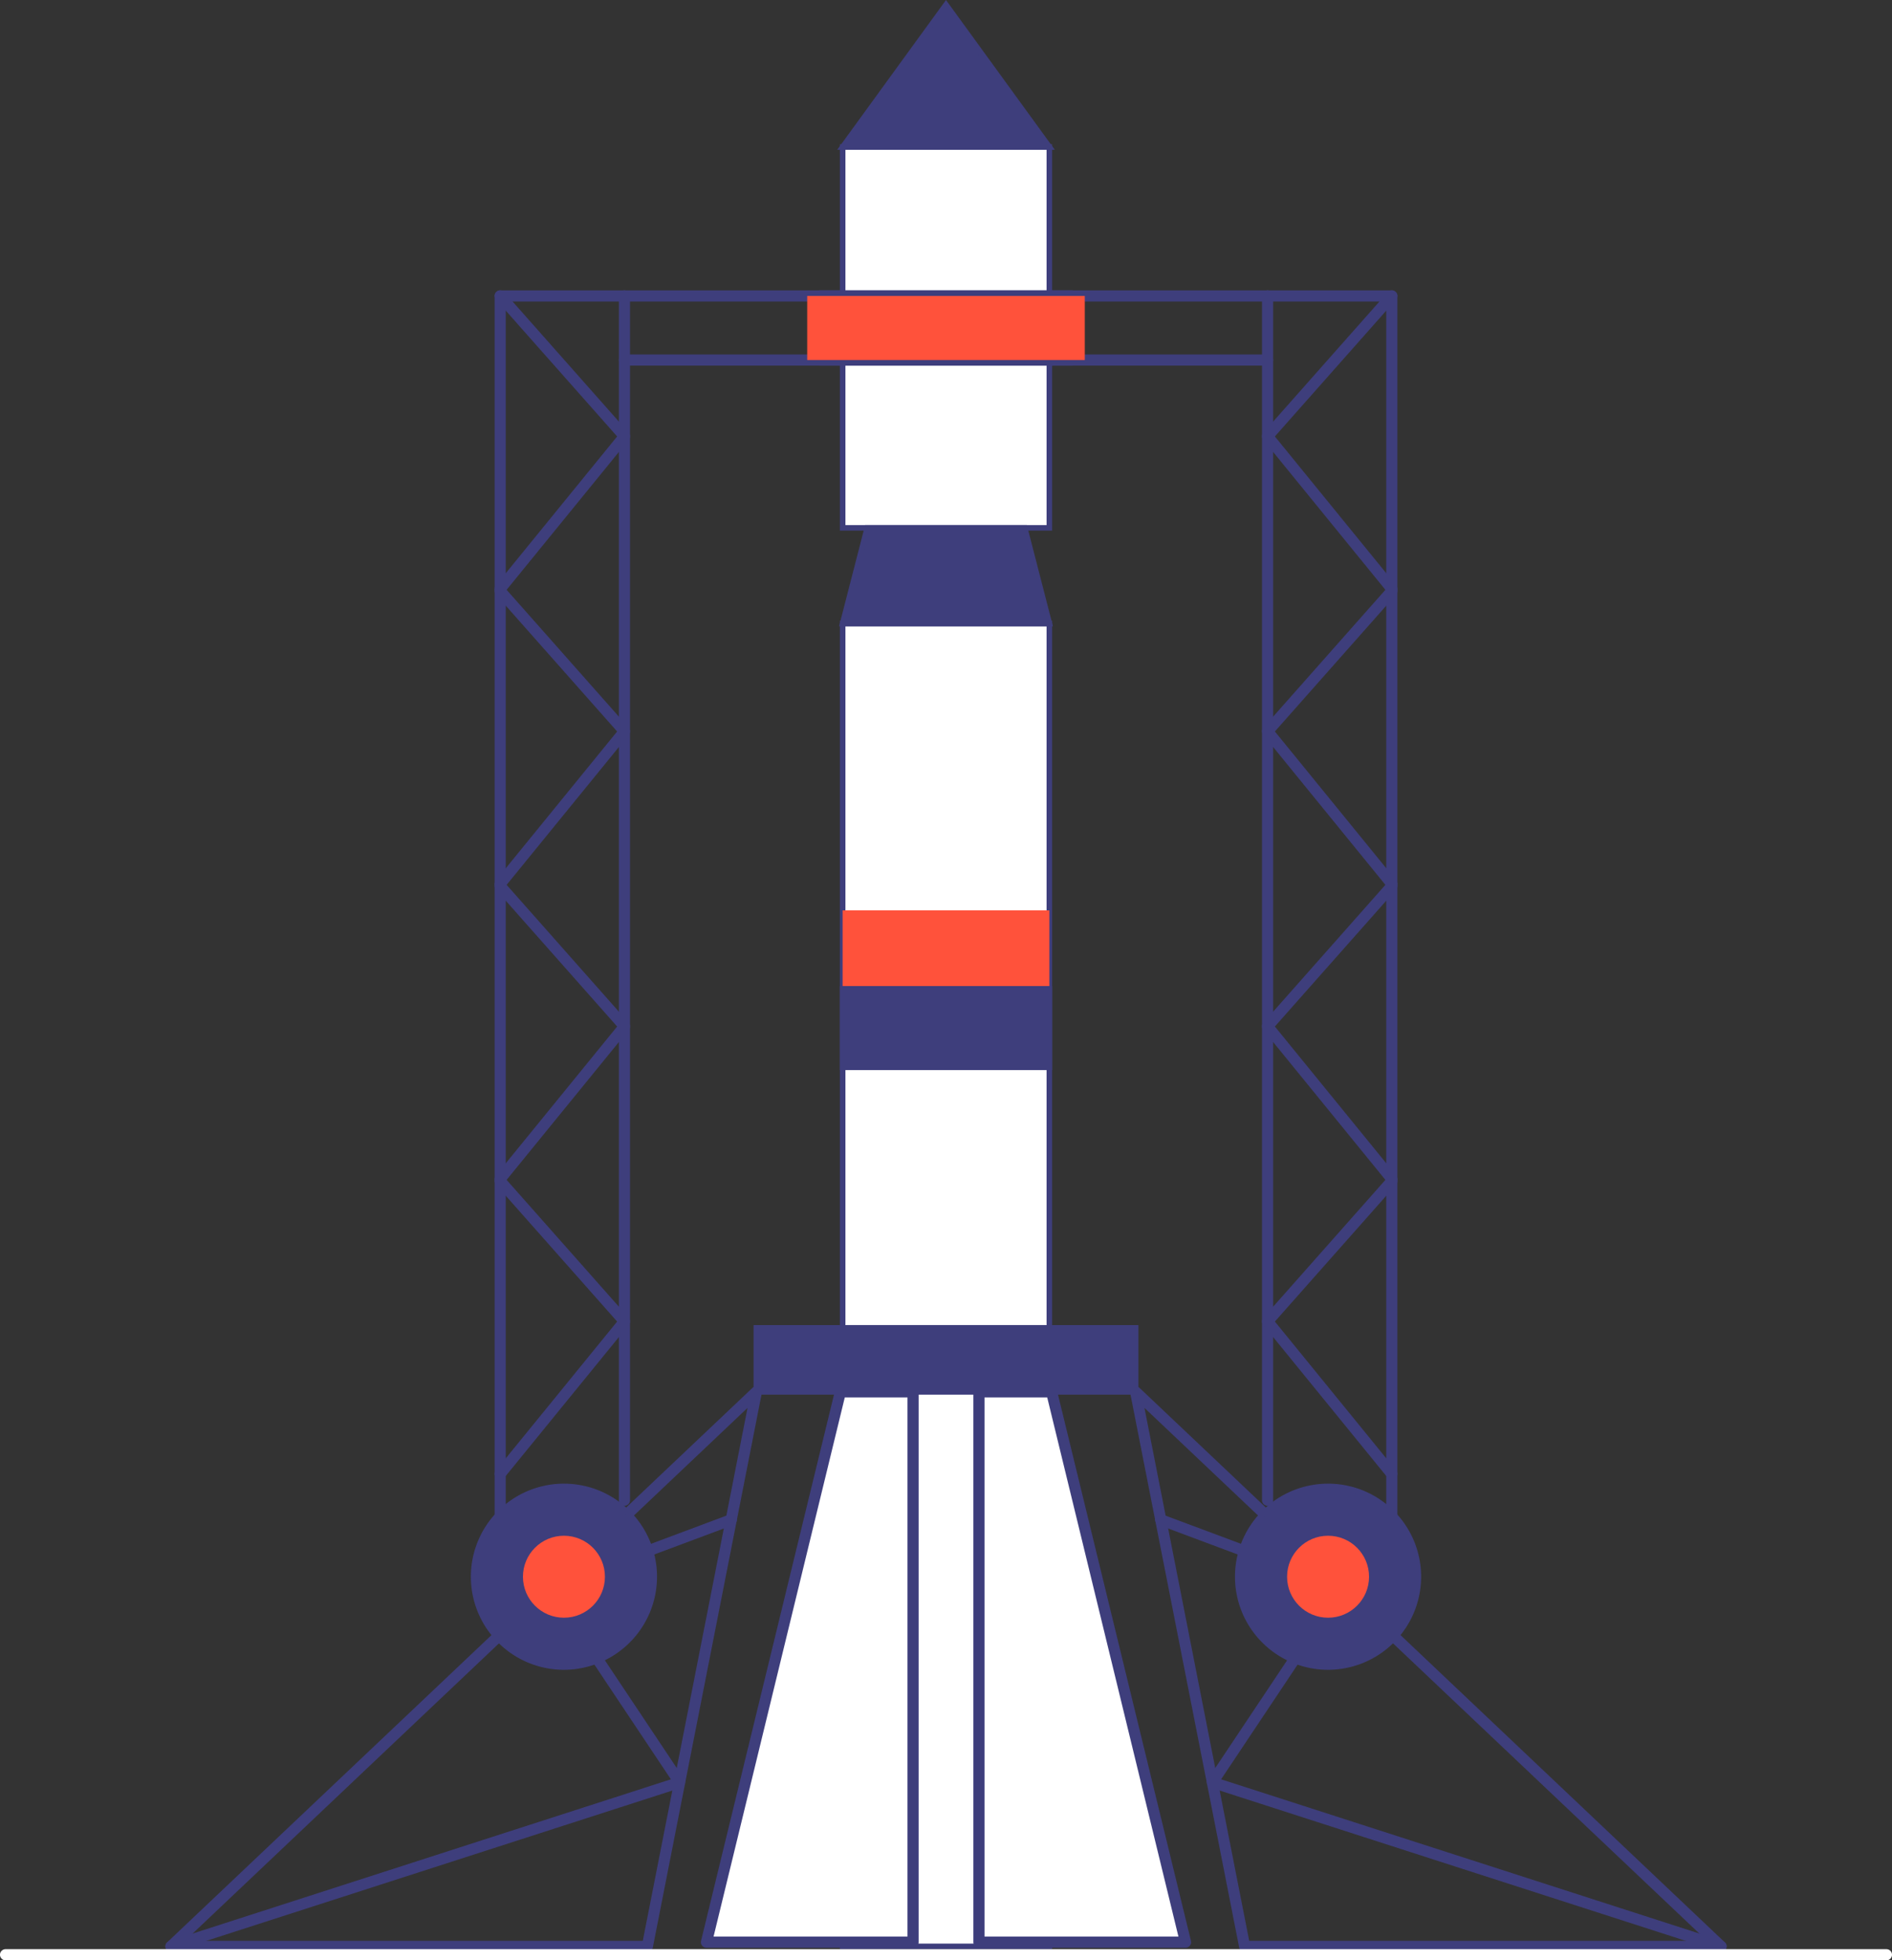<?xml version="1.0" encoding="UTF-8"?> <svg xmlns="http://www.w3.org/2000/svg" id="Layer_1" data-name="Layer 1" width="679.292" height="703.86" viewBox="0 0 679.292 703.86"><rect x="0" y="0" width="679.292" height="703.86" fill="#333333" stroke="none"/> <defs> <style>.cls-1{fill:#6387fc;}.cls-2{fill:#fff;}.cls-3{fill:#3e3e7c;}.cls-4{fill:#ff523b;}</style> </defs> <title>rocket</title> <rect class="cls-1" x="295.229" y="680.141" width="88.834" height="17.204"></rect> <rect class="cls-2" x="302.538" y="223.87" width="74.217" height="474.99"></rect> <path class="cls-3" d="M377.755,699.86H301.538V222.87h76.217Zm-74.217-2h72.217V224.87H303.538Z"></path> <rect class="cls-2" x="302.538" y="52.785" width="74.217" height="136.743"></rect> <path class="cls-3" d="M377.755,190.527H301.538V51.784h76.217Zm-74.217-2h72.217V53.784H303.538Z"></path> <polygon class="cls-3" points="376.755 52.785 302.538 52.785 339.646 1.701 339.646 1.701 376.755 52.785"></polygon> <path class="cls-3" d="M378.717,53.784H300.575L339.646,0Zm-74.217-2h70.292L339.646,3.4Z"></path> <polygon class="cls-3" points="367.91 189.527 311.383 189.527 302.538 223.87 376.755 223.87 367.91 189.527"></polygon> <path class="cls-3" d="M378.045,224.87h-76.8l9.361-36.343h58.077Zm-74.217-2h71.637l-8.33-32.343H312.158Z"></path> <rect class="cls-4" x="302.538" y="326.875" width="74.217" height="28.174"></rect> <rect class="cls-3" x="302.538" y="355.049" width="74.217" height="28.174"></rect> <path class="cls-3" d="M377.755,384.223H301.538V354.049h76.217Zm-74.217-2h72.217V356.049H303.538Z"></path> <rect class="cls-3" x="271.559" y="476.785" width="136.174" height="22.969"></rect> <path class="cls-3" d="M408.733,500.753H270.559V475.784H408.733Zm-136.174-2H406.733V477.784H272.559Z"></path> <path class="cls-3" d="M232.429,700.86H61.389a2,2,0,0,1-1.375-3.452L270.184,498.3a2,2,0,0,1,3.338,1.838L234.391,699.246A2,2,0,0,1,232.429,700.86Zm-166.02-4H230.783l37.606-191.349Z"></path> <path class="cls-3" d="M61.389,700.861a2,2,0,0,1-.614-3.9l180.1-58.091L195.7,571.149a2,2,0,0,1,.963-2.982l65.165-24.354a2,2,0,1,1,1.4,3.746l-62.8,23.471,45.237,67.818a2,2,0,0,1-1.05,3.012L62,700.764A1.992,1.992,0,0,1,61.389,700.861Z"></path> <path class="cls-3" d="M617.9,700.86H446.864a2,2,0,0,1-1.963-1.614l-39.13-199.107a2,2,0,0,1,3.338-1.838L619.278,697.408a2,2,0,0,1-1.375,3.452Zm-169.394-4H612.884L410.9,505.511Z"></path> <path class="cls-3" d="M617.9,700.861a1.992,1.992,0,0,1-.614-.1l-182.616-58.9a2,2,0,0,1-1.049-3.012L478.86,571.03l-62.8-23.471a2,2,0,1,1,1.4-3.746l65.165,24.354a2,2,0,0,1,.963,2.982l-45.169,67.717,180.1,58.091a2,2,0,0,1-.614,3.9Z"></path> <polygon class="cls-2" points="327.821 499.753 327.821 697.346 253.645 697.346 301.734 499.753 327.821 499.753"></polygon> <path class="cls-3" d="M327.821,699.346H253.645a2,2,0,0,1-1.943-2.473L299.791,499.28a2,2,0,0,1,1.943-1.527h26.087a2,2,0,0,1,2,2V697.346A2,2,0,0,1,327.821,699.346Zm-71.631-4h69.631V501.753H303.306Z"></path> <polygon class="cls-2" points="351.471 499.753 351.471 697.346 425.647 697.346 377.558 499.753 351.471 499.753"></polygon> <path class="cls-3" d="M425.647,699.346H351.471a2,2,0,0,1-2-2V499.753a2,2,0,0,1,2-2h26.087a2,2,0,0,1,1.943,1.527l48.09,197.593a2,2,0,0,1-1.944,2.473Zm-72.176-4H423.1L375.986,501.753H353.471Z"></path> <path class="cls-3" d="M224.2,540.668a2,2,0,0,1-2-2v-432.4a2,2,0,0,1,4,0V538.668A2,2,0,0,1,224.2,540.668Z"></path> <path class="cls-3" d="M179.588,588.471a2,2,0,0,1-2-2V106.263a2,2,0,0,1,2-2H384.833a2,2,0,0,1,0,4H181.588V586.471A2,2,0,0,1,179.588,588.471Z"></path> <circle class="cls-3" cx="202.474" cy="566.131" r="32.419"></circle> <path class="cls-3" d="M202.473,599.55a33.419,33.419,0,1,1,33.419-33.419A33.456,33.456,0,0,1,202.473,599.55Zm0-64.837a31.419,31.419,0,1,0,31.419,31.418A31.454,31.454,0,0,0,202.473,534.713Z"></path> <circle class="cls-4" cx="202.474" cy="566.131" r="14.717"></circle> <path class="cls-3" d="M179.586,213.44a2,2,0,0,1-1.549-3.262l43.536-53.467L178.09,107.588a2,2,0,1,1,3-2.65l44.609,50.394a2,2,0,0,1,.053,2.588L181.138,212.7A2,2,0,0,1,179.586,213.44Z"></path> <path class="cls-3" d="M179.586,319.373a2,2,0,0,1-1.549-3.263l43.536-53.465L178.09,213.521a2,2,0,1,1,3-2.65l44.609,50.4a2,2,0,0,1,.053,2.588l-44.609,54.782A2,2,0,0,1,179.586,319.373Z"></path> <path class="cls-3" d="M179.586,425.307a2,2,0,0,1-1.549-3.263l43.536-53.467L178.09,319.454a2,2,0,1,1,3-2.65L225.694,367.2a2,2,0,0,1,.053,2.588l-44.609,54.783A1.994,1.994,0,0,1,179.586,425.307Z"></path> <path class="cls-3" d="M179.586,531.239a2,2,0,0,1-1.549-3.262l43.536-53.466L178.09,425.388a2,2,0,1,1,3-2.651l44.609,50.395a2,2,0,0,1,.053,2.588L181.138,530.5A2,2,0,0,1,179.586,531.239Z"></path> <path class="cls-3" d="M384.833,131.267H224.2a2,2,0,1,1,0-4H384.833a2,2,0,0,1,0,4Z"></path> <path class="cls-3" d="M455.1,540.668a2,2,0,0,1-2-2v-432.4a2,2,0,0,1,4,0V538.668A2,2,0,0,1,455.1,540.668Z"></path> <path class="cls-3" d="M499.705,588.471a2,2,0,0,1-2-2V108.263H294.46a2,2,0,0,1,0-4H499.705a2,2,0,0,1,2,2V586.471A2,2,0,0,1,499.705,588.471Z"></path> <circle class="cls-3" cx="476.819" cy="566.131" r="32.419"></circle> <path class="cls-3" d="M476.819,599.55a33.419,33.419,0,1,1,33.418-33.419A33.457,33.457,0,0,1,476.819,599.55Zm0-64.837a31.419,31.419,0,1,0,31.418,31.418A31.454,31.454,0,0,0,476.819,534.713Z"></path> <circle class="cls-4" cx="476.819" cy="566.131" r="14.717"></circle> <path class="cls-3" d="M499.706,213.44a2,2,0,0,1-1.552-.737L453.545,157.92a2,2,0,0,1,.054-2.588l44.608-50.394a2,2,0,1,1,3,2.65l-43.483,49.123,43.536,53.467a2,2,0,0,1-1.549,3.262Z"></path> <path class="cls-3" d="M499.706,319.373a2,2,0,0,1-1.552-.737l-44.609-54.782a2,2,0,0,1,.054-2.588l44.608-50.4a2,2,0,1,1,3,2.65l-43.483,49.124,43.536,53.465a2,2,0,0,1-1.549,3.263Z"></path> <path class="cls-3" d="M499.706,425.307a1.994,1.994,0,0,1-1.552-.738l-44.609-54.783a2,2,0,0,1,.054-2.588L498.207,316.8a2,2,0,1,1,3,2.65l-43.483,49.123,43.536,53.467a2,2,0,0,1-1.549,3.263Z"></path> <path class="cls-3" d="M499.706,531.239a2,2,0,0,1-1.552-.737L453.545,475.72a2,2,0,0,1,.054-2.588l44.608-50.395a2,2,0,1,1,3,2.651l-43.483,49.123,43.536,53.466a2,2,0,0,1-1.549,3.262Z"></path> <path class="cls-3" d="M455.1,131.267H294.46a2,2,0,0,1,0-4H455.1a2,2,0,0,1,0,4Z"></path> <rect class="cls-4" x="289.814" y="106.263" width="99.664" height="23.003"></rect> <path class="cls-2" d="M677.292,703.86H2a2,2,0,0,1,0-4H677.292a2,2,0,0,1,0,4Z"></path> </svg> 